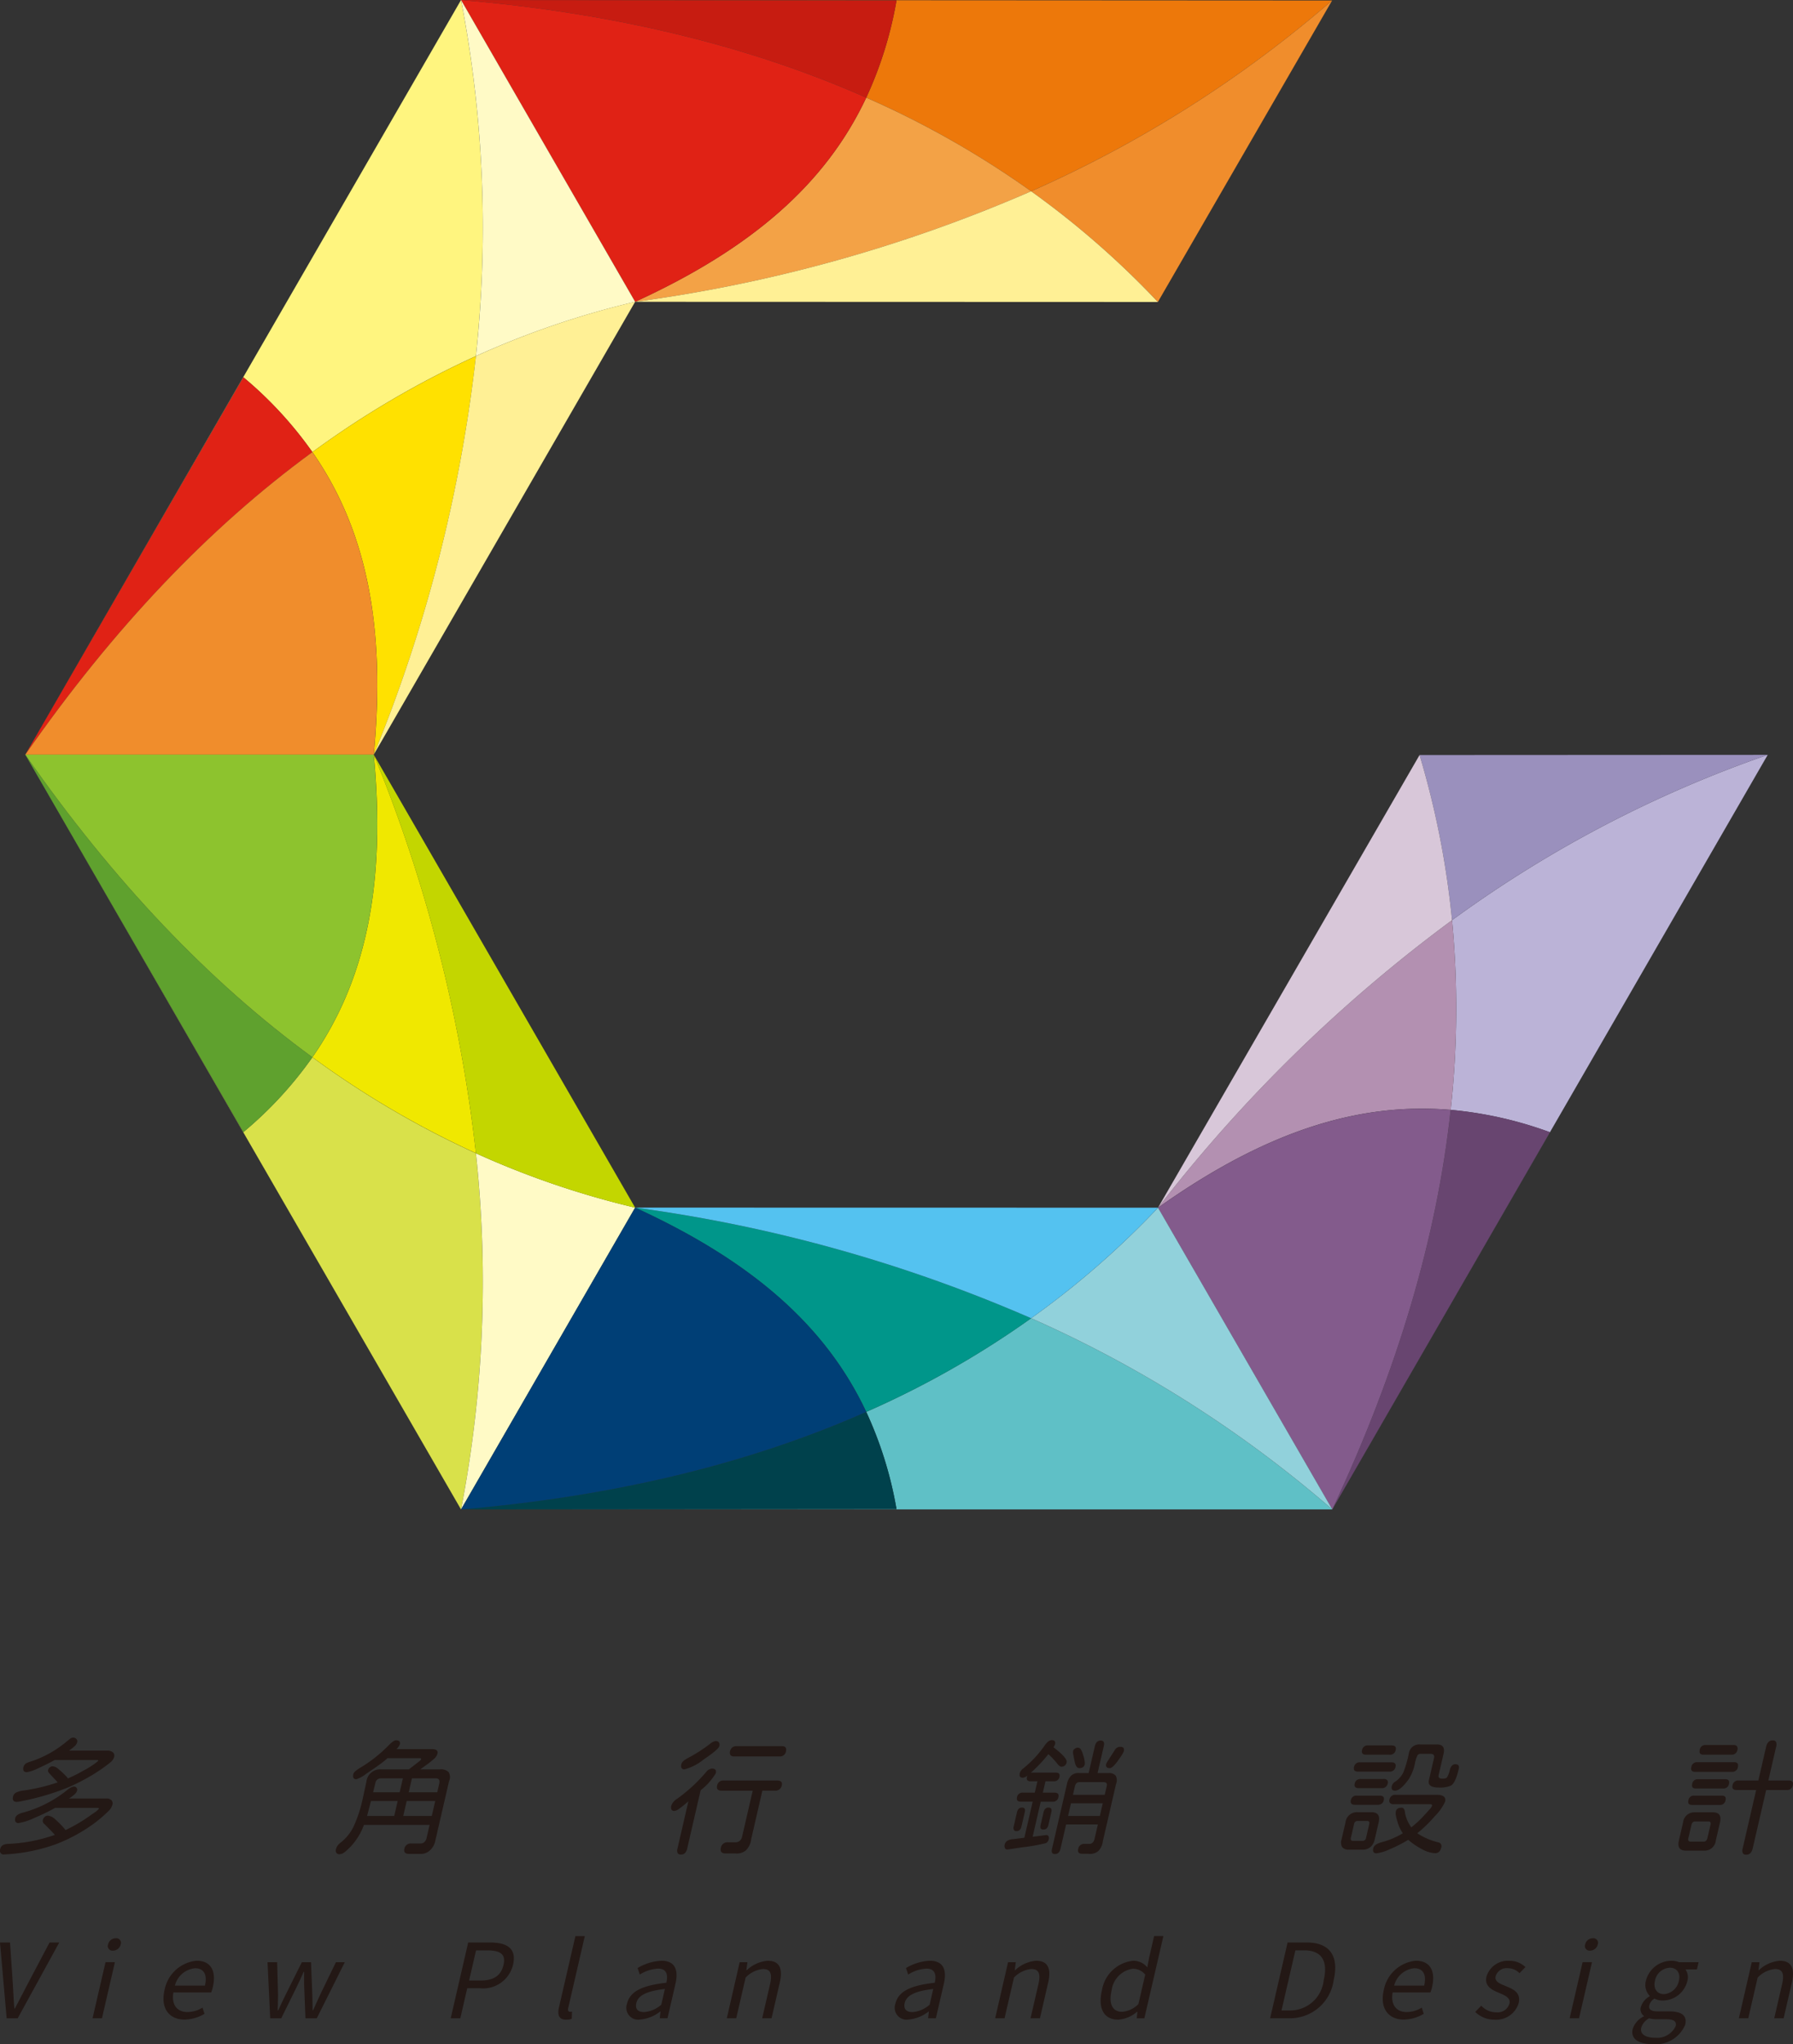 <svg xmlns="http://www.w3.org/2000/svg" width="150.769" height="171.828" viewBox="0 0 150.769 171.828">
  <rect x="0" y="0" width="150.769" height="171.828" fill="#333333" stroke="none"/>
  <g id="组_19" data-name="组 19" transform="translate(-350.615 -259.912)">
    <g id="组_16" data-name="组 16" transform="translate(352.741 259.912)">
      <g id="组_11" data-name="组 11" transform="translate(36.643)">
        <path id="路径_31" data-name="路径 31" d="M684.576,259.912l36.616.038a32.631,32.631,0,0,1-2.544,8.168,77.8,77.8,0,0,1,13.864,7.872,100.853,100.853,0,0,0,25.31-16.041L743.17,285.3l14.652-25.347Z" transform="translate(-684.576 -259.912)" fill="#ed780a"/>
        <path id="路径_32" data-name="路径 32" d="M721.192,259.95l-36.616-.038c12.954,1.1,24.27,3.873,34.072,8.207A32.631,32.631,0,0,0,721.192,259.95Z" transform="translate(-684.576 -259.912)" fill="#c71c11"/>
        <path id="路径_33" data-name="路径 33" d="M830.11,330.606c-3.436,7.311-9.717,12.712-19.433,17.164a125.092,125.092,0,0,0,33.3-9.291A77.8,77.8,0,0,0,830.11,330.606Z" transform="translate(-796.038 -322.399)" fill="#f3a246"/>
        <path id="路径_34" data-name="路径 34" d="M718.648,268.119c-9.8-4.333-21.118-7.107-34.072-8.207l14.639,25.37C708.93,280.83,715.212,275.429,718.648,268.119Z" transform="translate(-684.576 -259.912)" fill="#e02215"/>
        <path id="路径_35" data-name="路径 35" d="M1097.51,276.283a73.031,73.031,0,0,1,10.658,9.306l14.652-25.347A100.851,100.851,0,0,1,1097.51,276.283Z" transform="translate(-1049.574 -260.204)" fill="#f08d2c"/>
        <path id="路径_36" data-name="路径 36" d="M843.974,398.422a125.092,125.092,0,0,1-33.3,9.291l43.956.015A73.037,73.037,0,0,0,843.974,398.422Z" transform="translate(-796.038 -382.343)" fill="#fff095"/>
      </g>
      <g id="组_12" data-name="组 12" transform="translate(95.25 63.452)">
        <path id="路径_37" data-name="路径 37" d="M1315.653,869.936l18.3-31.707a32.631,32.631,0,0,0-8.346-1.88,77.8,77.8,0,0,0,.114-15.943,100.857,100.857,0,0,1,26.547-13.9l-29.277.015,29.277-.015Z" transform="translate(-1301.001 -806.507)" fill="#bbb3d7"/>
        <path id="路径_38" data-name="路径 38" d="M1333.955,1065.453l-18.3,31.707c5.525-11.768,8.807-22.932,9.955-33.587A32.628,32.628,0,0,1,1333.955,1065.453Z" transform="translate(-1301.001 -1033.73)" fill="#684570"/>
        <path id="路径_39" data-name="路径 39" d="M1214.044,942.178c-8.049-.68-15.894,2.037-24.607,8.225a125.047,125.047,0,0,1,24.721-24.168A77.8,77.8,0,0,1,1214.044,942.178Z" transform="translate(-1189.437 -912.336)" fill="#b390b1"/>
        <path id="路径_40" data-name="路径 40" d="M1214.044,1062.8c-1.148,10.656-4.43,21.82-9.955,33.587l-14.652-25.362C1198.151,1064.832,1206,1062.116,1214.044,1062.8Z" transform="translate(-1189.437 -1032.954)" fill="#835b8c"/>
        <path id="路径_41" data-name="路径 41" d="M1381.605,820.406a73.023,73.023,0,0,0-2.73-13.883l29.277-.015A100.857,100.857,0,0,0,1381.605,820.406Z" transform="translate(-1356.884 -806.507)" fill="#9a90bd"/>
        <path id="路径_42" data-name="路径 42" d="M1214.158,820.522a125.047,125.047,0,0,0-24.721,24.168l21.991-38.051A73.023,73.023,0,0,1,1214.158,820.522Z" transform="translate(-1189.437 -806.624)" fill="#d8c7d9"/>
      </g>
      <g id="组_13" data-name="组 13" transform="translate(0)">
        <path id="路径_43" data-name="路径 43" d="M368.923,323.349l18.341-31.722a32.631,32.631,0,0,1,5.8,6.288,77.789,77.789,0,0,1,13.75-8.07,100.8,100.8,0,0,0-1.25-29.932l14.639,25.37-14.639-25.37Z" transform="translate(-368.923 -259.912)" fill="#fff57f"/>
        <path id="路径_44" data-name="路径 44" d="M387.264,533.11l-18.341,31.722c7.429-10.669,15.489-19.112,24.143-25.434A32.631,32.631,0,0,0,387.264,533.11Z" transform="translate(-368.923 -501.396)" fill="#e02215"/>
        <path id="路径_45" data-name="路径 45" d="M576.9,525.825c4.613,6.631,6.163,14.794,5.161,25.434a125.191,125.191,0,0,0,8.589-33.5A77.792,77.792,0,0,0,576.9,525.825Z" transform="translate(-552.755 -487.823)" fill="#ffe100"/>
        <path id="路径_46" data-name="路径 46" d="M393.066,587.275c-8.654,6.322-16.714,14.766-24.143,25.434h29.3C399.229,602.069,397.679,593.906,393.066,587.275Z" transform="translate(-368.923 -549.273)" fill="#f08d2c"/>
        <path id="路径_47" data-name="路径 47" d="M685.826,289.844a72.962,72.962,0,0,1,13.389-4.562l-14.639-25.37A100.8,100.8,0,0,1,685.826,289.844Z" transform="translate(-647.933 -259.912)" fill="#fffac6"/>
        <path id="路径_48" data-name="路径 48" d="M629.943,483.02a125.192,125.192,0,0,1-8.589,33.5l21.978-38.067A72.964,72.964,0,0,0,629.943,483.02Z" transform="translate(-592.05 -453.088)" fill="#fff095"/>
      </g>
      <g id="组_14" data-name="组 14" transform="translate(0 63.437)">
        <path id="路径_49" data-name="路径 49" d="M368.923,806.375,387.264,838.1a32.633,32.633,0,0,0,5.8-6.288,77.8,77.8,0,0,0,13.75,8.07,100.847,100.847,0,0,1-1.25,29.94l14.639-25.37-14.639,25.37Z" transform="translate(-368.923 -806.375)" fill="#d9e14a"/>
        <path id="路径_50" data-name="路径 50" d="M387.264,838.1l-18.341-31.722c7.429,10.669,15.489,19.112,24.143,25.434A32.633,32.633,0,0,1,387.264,838.1Z" transform="translate(-368.923 -806.375)" fill="#5fa12e"/>
        <path id="路径_51" data-name="路径 51" d="M576.9,831.809c4.613-6.631,6.163-14.794,5.161-25.434a125.191,125.191,0,0,1,8.589,33.5A77.8,77.8,0,0,1,576.9,831.809Z" transform="translate(-552.755 -806.375)" fill="#f0e800"/>
        <path id="路径_52" data-name="路径 52" d="M393.066,831.809c-8.654-6.322-16.714-14.766-24.143-25.434h29.3C399.229,817.015,397.679,825.179,393.066,831.809Z" transform="translate(-368.923 -806.375)" fill="#8dc32e"/>
        <path id="路径_53" data-name="路径 53" d="M685.826,1094.995a73,73,0,0,0,13.389,4.569l-14.639,25.37A100.85,100.85,0,0,0,685.826,1094.995Z" transform="translate(-647.933 -1061.49)" fill="#fffac6"/>
        <path id="路径_54" data-name="路径 54" d="M629.943,839.88a125.191,125.191,0,0,0-8.589-33.5l21.978,38.074A73,73,0,0,1,629.943,839.88Z" transform="translate(-592.05 -806.375)" fill="#c3d600"/>
      </g>
      <g id="组_15" data-name="组 15" transform="translate(36.643 101.511)">
        <path id="路径_55" data-name="路径 55" d="M684.576,1159.786l36.616-.031a32.628,32.628,0,0,0-2.544-8.168,77.8,77.8,0,0,0,13.864-7.872,101.025,101.025,0,0,1,25.323,16.071l-14.652-25.362,14.652,25.362Z" transform="translate(-684.576 -1134.416)" fill="#5fc0c6"/>
        <path id="路径_56" data-name="路径 56" d="M721.192,1290.444l-36.616.031c12.954-1.1,24.27-3.865,34.072-8.2A32.628,32.628,0,0,1,721.192,1290.444Z" transform="translate(-684.576 -1265.105)" fill="#00414c"/>
        <path id="路径_57" data-name="路径 57" d="M830.11,1151.529c-3.436-7.311-9.717-12.719-19.433-17.171a125.092,125.092,0,0,1,33.3,9.3A77.8,77.8,0,0,1,830.11,1151.529Z" transform="translate(-796.038 -1134.358)" fill="#00968a"/>
        <path id="路径_58" data-name="路径 58" d="M718.648,1151.529c-9.8,4.333-21.118,7.1-34.072,8.2l14.639-25.37C708.93,1138.81,715.212,1144.219,718.648,1151.529Z" transform="translate(-684.576 -1134.358)" fill="#003f76"/>
        <path id="路径_59" data-name="路径 59" d="M1097.51,1143.715a73.033,73.033,0,0,0,10.672-9.291l14.652,25.362A101.025,101.025,0,0,0,1097.51,1143.715Z" transform="translate(-1049.574 -1134.416)" fill="#91d1db"/>
        <path id="路径_60" data-name="路径 60" d="M843.974,1143.657a125.092,125.092,0,0,0-33.3-9.3l43.969.008A73.027,73.027,0,0,1,843.974,1143.657Z" transform="translate(-796.038 -1134.358)" fill="#54c2f0"/>
      </g>
    </g>
    <g id="组_18" data-name="组 18" transform="translate(350.615 405.976)">
      <g id="组_17" data-name="组 17" transform="translate(0 16.681)">
        <path id="路径_61" data-name="路径 61" d="M350.616,1666.48h.842l.235,3.456c.054.747.061,1.355.132,2.1h.035c.407-.747.7-1.355,1.1-2.1l1.823-3.456h.816l-3.495,6.374h-.929Z" transform="translate(-350.616 -1665.942)" fill="#231815"/>
        <path id="路径_62" data-name="路径 62" d="M418.983,1663.925a.658.658,0,0,1,.648-.512.386.386,0,0,1,.412.512.663.663,0,0,1-.652.53A.39.39,0,0,1,418.983,1663.925Zm-.217,1.5h.79l-1.089,4.715h-.79Z" transform="translate(-409.893 -1663.231)" fill="#231815"/>
        <path id="路径_63" data-name="路径 63" d="M469.122,1682.2a3.041,3.041,0,0,1,2.7-2.484c1.2,0,1.675.868,1.365,2.214a3.516,3.516,0,0,1-.139.452H469.87c-.181,1.007.288,1.65,1.182,1.65a2.453,2.453,0,0,0,1.267-.373l.166.521a3.388,3.388,0,0,1-1.675.486C469.56,1684.671,468.763,1683.759,469.122,1682.2Zm3.4-.391c.218-.947-.1-1.459-.835-1.459a1.941,1.941,0,0,0-1.691,1.459Z" transform="translate(-455.289 -1677.646)" fill="#231815"/>
        <path id="路径_64" data-name="路径 64" d="M544.414,1680.767h.808l.074,2.727c-.009.452-.011.877-.027,1.32h.043c.206-.443.4-.877.626-1.32l1.359-2.727h.773l.109,2.727c.009.452.015.877.025,1.32h.035c.206-.443.392-.868.6-1.32l1.324-2.727h.747l-2.357,4.715H547.6l-.1-2.544c-.019-.443-.006-.877-.009-1.355h-.043c-.214.478-.412.92-.638,1.372l-1.244,2.527h-.929Z" transform="translate(-521.917 -1678.57)" fill="#231815"/>
        <path id="路径_65" data-name="路径 65" d="M678.552,1666.48h1.824c1.424,0,2.267.486,1.946,1.876a2.586,2.586,0,0,1-2.8,1.971h-1.051l-.583,2.527h-.808Zm1.016,3.2c1.12,0,1.744-.408,1.955-1.32s-.284-1.216-1.4-1.216h-.912l-.585,2.536Z" transform="translate(-639.182 -1665.942)" fill="#231815"/>
        <path id="路径_66" data-name="路径 66" d="M755.113,1667.816l1.379-5.974h.79l-1.391,6.027c-.056.243.026.339.148.339a.747.747,0,0,0,.169-.017l-.027.608a1.351,1.351,0,0,1-.476.069C755.114,1668.867,754.959,1668.485,755.113,1667.816Z" transform="translate(-708.107 -1661.842)" fill="#231815"/>
        <path id="路径_67" data-name="路径 67" d="M804.468,1683.333c.237-1.025,1.249-1.537,3.307-1.763.14-.608.075-1.19-.7-1.19a3.2,3.2,0,0,0-1.532.5l-.186-.547a4.33,4.33,0,0,1,2-.616c1.146,0,1.454.773,1.185,1.936l-.67,2.9h-.651l.061-.564h-.026a3.2,3.2,0,0,1-1.719.677A1,1,0,0,1,804.468,1683.333Zm2.882.078.3-1.32c-1.633.191-2.262.582-2.4,1.19-.124.538.19.755.659.755A2.464,2.464,0,0,0,807.35,1683.411Z" transform="translate(-751.743 -1677.646)" fill="#231815"/>
        <path id="路径_68" data-name="路径 68" d="M878.107,1679.842h.651l-.087.677h.026a2.92,2.92,0,0,1,1.765-.8c.99,0,1.293.642,1.015,1.85l-.69,2.987H880l.666-2.883c.2-.886.022-1.259-.6-1.259a2.336,2.336,0,0,0-1.46.721l-.79,3.421h-.79Z" transform="translate(-815.91 -1677.646)" fill="#231815"/>
        <path id="路径_69" data-name="路径 69" d="M998.872,1683.333c.237-1.025,1.249-1.537,3.307-1.763.14-.608.075-1.19-.7-1.19a3.2,3.2,0,0,0-1.532.5l-.186-.547a4.33,4.33,0,0,1,2-.616c1.146,0,1.454.773,1.185,1.936l-.67,2.9h-.651l.061-.564h-.026a3.2,3.2,0,0,1-1.719.677A1,1,0,0,1,998.872,1683.333Zm2.882.078.3-1.32c-1.633.191-2.262.582-2.4,1.19-.124.538.19.755.659.755A2.465,2.465,0,0,0,1001.754,1683.411Z" transform="translate(-923.58 -1677.646)" fill="#231815"/>
        <path id="路径_70" data-name="路径 70" d="M1072.511,1679.842h.651l-.087.677h.026a2.92,2.92,0,0,1,1.765-.8c.99,0,1.293.642,1.015,1.85l-.69,2.987h-.79l.666-2.883c.2-.886.022-1.259-.6-1.259a2.336,2.336,0,0,0-1.46.721l-.79,3.421h-.79Z" transform="translate(-987.746 -1677.646)" fill="#231815"/>
        <path id="路径_71" data-name="路径 71" d="M1147.972,1666.4a2.973,2.973,0,0,1,2.614-2.484,1.507,1.507,0,0,1,1.2.556l.154-.816.419-1.815h.781l-1.6,6.912h-.642l.059-.556h-.026a2.688,2.688,0,0,1-1.587.669C1148.167,1668.867,1147.609,1667.973,1147.972,1666.4Zm3.068,1.155.571-2.475a1.329,1.329,0,0,0-1.041-.495,2.1,2.1,0,0,0-1.781,1.806c-.263,1.137.05,1.815.884,1.815A2.137,2.137,0,0,0,1151.04,1667.556Z" transform="translate(-1055.313 -1661.842)" fill="#231815"/>
        <path id="路径_72" data-name="路径 72" d="M1272.087,1666.48h1.6c1.954,0,2.74,1.146,2.273,3.17a3.7,3.7,0,0,1-3.709,3.2h-1.633Zm.209,5.714a2.834,2.834,0,0,0,2.828-2.544c.373-1.615-.159-2.51-1.661-2.51h-.721l-1.167,5.054Z" transform="translate(-1163.816 -1665.942)" fill="#231815"/>
        <path id="路径_73" data-name="路径 73" d="M1352.279,1682.2a3.041,3.041,0,0,1,2.7-2.484c1.2,0,1.675.868,1.365,2.214a3.473,3.473,0,0,1-.139.452h-3.178c-.181,1.007.288,1.65,1.182,1.65a2.453,2.453,0,0,0,1.267-.373l.166.521a3.39,3.39,0,0,1-1.675.486C1352.717,1684.671,1351.92,1683.759,1352.279,1682.2Zm3.4-.391c.219-.947-.1-1.459-.835-1.459a1.94,1.94,0,0,0-1.691,1.459Z" transform="translate(-1235.923 -1677.646)" fill="#231815"/>
        <path id="路径_74" data-name="路径 74" d="M1419.189,1684.019l.511-.521a1.69,1.69,0,0,0,1.27.556,1.029,1.029,0,0,0,1.1-.738c.112-.486-.4-.695-.87-.894-.6-.243-1.25-.564-1.066-1.363a1.882,1.882,0,0,1,1.941-1.337,1.917,1.917,0,0,1,1.337.53l-.5.512a1.368,1.368,0,0,0-.972-.417.963.963,0,0,0-1.033.677c-.1.452.344.617.827.816.626.26,1.317.538,1.111,1.433a1.965,1.965,0,0,1-2.042,1.4A2.271,2.271,0,0,1,1419.189,1684.019Z" transform="translate(-1295.142 -1677.646)" fill="#231815"/>
        <path id="路径_75" data-name="路径 75" d="M1488.912,1663.925a.658.658,0,0,1,.648-.512.386.386,0,0,1,.411.512.664.664,0,0,1-.652.53A.391.391,0,0,1,1488.912,1663.925Zm-.217,1.5h.79l-1.089,4.715h-.79Z" transform="translate(-1355.618 -1663.231)" fill="#231815"/>
        <path id="路径_76" data-name="路径 76" d="M1533,1685.461a1.8,1.8,0,0,1,.941-1.068l.008-.035a.676.676,0,0,1-.256-.773,1.567,1.567,0,0,1,.732-.877l.008-.035a1.336,1.336,0,0,1-.324-1.268,2.227,2.227,0,0,1,2.161-1.685,1.714,1.714,0,0,1,.632.121h1.641l-.14.608h-.964a1.133,1.133,0,0,1,.158.973,2.142,2.142,0,0,1-2.1,1.641,1.405,1.405,0,0,1-.665-.165.944.944,0,0,0-.434.564c-.07.3.073.512.707.512h.921c1.094,0,1.57.347,1.391,1.12a2.683,2.683,0,0,1-2.765,1.633C1533.495,1686.729,1532.808,1686.277,1533,1685.461Zm3.616-.243c.1-.434-.2-.582-.83-.582h-.816a2.429,2.429,0,0,1-.59-.078,1.328,1.328,0,0,0-.662.8c-.116.5.32.834,1.171.834A1.716,1.716,0,0,0,1536.613,1685.218Zm.272-3.812c.158-.686-.2-1.1-.753-1.1a1.337,1.337,0,0,0-1.262,1.1c-.159.686.2,1.12.749,1.12A1.382,1.382,0,0,0,1536.886,1681.406Z" transform="translate(-1395.712 -1677.646)" fill="#231815"/>
        <path id="路径_77" data-name="路径 77" d="M1611.216,1679.842h.651l-.087.677h.026a2.92,2.92,0,0,1,1.765-.8c.99,0,1.293.642,1.015,1.85l-.69,2.987h-.79l.666-2.883c.2-.886.021-1.259-.6-1.259a2.337,2.337,0,0,0-1.46.721l-.79,3.421h-.79Z" transform="translate(-1463.915 -1677.646)" fill="#231815"/>
      </g>
      <path id="路径_78" data-name="路径 78" d="M359.987,1523.41a.388.388,0,0,1,.08.374,1.146,1.146,0,0,1-.353.558,11.153,11.153,0,0,1-1.192,1.022,13.834,13.834,0,0,1-3.19,1.738,14.859,14.859,0,0,1-4,.843l-.327.021a.325.325,0,0,1-.373-.453q.095-.411.646-.432a13.479,13.479,0,0,0,3.949-.758q-.286-.326-.866-.9a.345.345,0,0,1-.149-.327.511.511,0,0,1,.164-.29.4.4,0,0,1,.257-.1,1.04,1.04,0,0,1,.61.295,7.8,7.8,0,0,1,.886.916,13.246,13.246,0,0,0,2-1.169l.326-.232a1.891,1.891,0,0,0,.468-.379c.013-.056-.016-.084-.088-.084h-3.589a16.01,16.01,0,0,1-1.789.864,4.564,4.564,0,0,1-1.285.411.271.271,0,0,1-.252-.111.415.415,0,0,1-.021-.311q.068-.295.6-.442a10.117,10.117,0,0,0,3.707-1.864,2.633,2.633,0,0,1,.3-.221.917.917,0,0,1,.258-.105.249.249,0,0,1,.262.068.266.266,0,0,1,.072.258.7.7,0,0,1-.208.311,2.491,2.491,0,0,1-.481.353h3.15A.559.559,0,0,1,359.987,1523.41Zm-8.273-.321a.5.5,0,0,1,.277-.332,1.976,1.976,0,0,1,.669-.174,15.426,15.426,0,0,0,2.808-.674l-.649-.7a.971.971,0,0,1-.144-.179.22.22,0,0,1-.012-.158.389.389,0,0,1,.146-.232.379.379,0,0,1,.229-.084.8.8,0,0,1,.463.211,8.494,8.494,0,0,1,.734.685l.088.126a12.666,12.666,0,0,0,1.347-.679,6.959,6.959,0,0,0,1.159-.753.12.12,0,0,0,.041-.053q.014-.063-.073-.063h-3.579q-.67.369-1.421.706a3.265,3.265,0,0,1-.921.316q-.39,0-.29-.432a.608.608,0,0,1,.183-.284,1.707,1.707,0,0,1,.4-.168l.307-.105a9.052,9.052,0,0,0,2.471-1.369q.141-.105.275-.221l.288-.232a.431.431,0,0,1,.256-.095.349.349,0,0,1,.271.116.28.28,0,0,1,.071.263.673.673,0,0,1-.2.326,4.4,4.4,0,0,1-.49.39h3.218a.675.675,0,0,1,.478.147.372.372,0,0,1,.1.379.942.942,0,0,1-.346.484,13.417,13.417,0,0,1-1.673,1.143,17.069,17.069,0,0,1-1.861.943,21.268,21.268,0,0,1-3.832,1.137,3.012,3.012,0,0,1-.475.074Q351.607,1523.552,351.714,1523.089Z" transform="translate(-350.615 -1518.149)" fill="#231815"/>
      <path id="路径_79" data-name="路径 79" d="M593.893,1529.523a.387.387,0,0,1-.034-.316.816.816,0,0,1,.124-.284,1.239,1.239,0,0,1,.265-.263,3.9,3.9,0,0,0,1.094-1.359,11.473,11.473,0,0,0,.784-2.422l.292-1.348a1.163,1.163,0,0,1,1.233-1.032h2.34l.855-.664q.153-.116.166-.168.024-.105-.093-.105h-2.73a7.037,7.037,0,0,1-.67.537q-.41.3-1.114.769a2.675,2.675,0,0,1-.838.464q-.351,0-.249-.442.051-.221.67-.579a11.819,11.819,0,0,0,2.332-1.864q.392-.39.578-.39.41,0,.332.337a1.26,1.26,0,0,1-.278.4h2.935q.595,0,.507.379a.862.862,0,0,1-.262.416,7.551,7.551,0,0,1-.718.574l-.468.337H602.6a.908.908,0,0,1,.735.237.833.833,0,0,1,.029.764l-1.155,5a1.471,1.471,0,0,1-.5.853,1.14,1.14,0,0,1-.8.253h-.9q-.5,0-.4-.442a.538.538,0,0,1,.6-.432h.751a.478.478,0,0,0,.33-.121.636.636,0,0,0,.186-.342l.253-1.1h-5.519a5.4,5.4,0,0,1-1.059,1.759,4.588,4.588,0,0,1-.571.532.732.732,0,0,1-.411.174A.324.324,0,0,1,593.893,1529.523Zm4.862-3.107.289-1.253H596.8l-.328,1.253Zm.729-3.16h-1.843a.461.461,0,0,0-.453.316l-.207.853h2.233Zm2.43,3.16.289-1.253h-2.4l-.289,1.253Zm.625-2.707q.1-.453-.285-.453h-2.009l-.27,1.169h2.4Z" transform="translate(-565.606 -1519.834)" fill="#231815"/>
      <path id="路径_80" data-name="路径 80" d="M840.422,1523.306a5.225,5.225,0,0,1-1.277,1.432l-1.123,4.866a.844.844,0,0,1-.192.411.462.462,0,0,1-.341.126.292.292,0,0,1-.283-.126.619.619,0,0,1,0-.411l.909-3.939a8.655,8.655,0,0,1-.768.621.89.89,0,0,1-.4.19.262.262,0,0,1-.256-.116.517.517,0,0,1-.008-.347,1.151,1.151,0,0,1,.5-.569,13.514,13.514,0,0,0,2.429-2.243.706.706,0,0,1,.475-.284Q840.512,1522.916,840.422,1523.306Zm-2.883-.437a.5.5,0,0,1-.009-.342q.058-.253.6-.527a12.842,12.842,0,0,0,1.786-1.148,1.075,1.075,0,0,1,.478-.253.337.337,0,0,1,.282.111.372.372,0,0,1,.038.321q-.063.274-1.311,1.116a4.271,4.271,0,0,1-1.606.832A.27.27,0,0,1,837.539,1522.869Zm8.428,1.469a.532.532,0,0,1-.587.432h-1.044l-.946,4.1a1.521,1.521,0,0,1-.436.916,1.183,1.183,0,0,1-.89.263h-.819q-.507,0-.4-.474a.56.56,0,0,1,.614-.463h.585a.587.587,0,0,0,.389-.121.683.683,0,0,0,.206-.384l.885-3.834H840.9q-.468,0-.368-.432a.514.514,0,0,1,.565-.421h4.476Q846.064,1523.917,845.967,1524.338Zm-4.311-2.554a.37.37,0,0,1-.038-.321.556.556,0,0,1,.186-.321.545.545,0,0,1,.352-.11h3.823q.439,0,.339.432a.5.5,0,0,1-.539.432h-3.823A.361.361,0,0,1,841.656,1521.784Z" transform="translate(-780.23 -1520.315)" fill="#231815"/>
      <path id="路径_81" data-name="路径 81" d="M1081.962,1521.144a11.955,11.955,0,0,1-1.472,1.559l.11-.01h1.989q.39,0,.307.358a.438.438,0,0,1-.475.369h-.7l-.221.958h.985q.409,0,.322.379a.456.456,0,0,1-.5.379h-.985l-.681,2.949,1.1-.137a.213.213,0,0,1,.226.079.358.358,0,0,1,.023.279.427.427,0,0,1-.239.316,14.8,14.8,0,0,1-1.972.348l-1.192.179a.238.238,0,0,1-.267-.09.439.439,0,0,1-.026-.332.483.483,0,0,1,.227-.306,1.046,1.046,0,0,1,.49-.137l.934-.116.7-3.033h-.995q-.41,0-.322-.379a.455.455,0,0,1,.5-.379h.995l.221-.958h-.585a.328.328,0,0,1-.267-.09.323.323,0,0,1-.028-.279l.034-.105a.712.712,0,0,1-.383.179q-.342,0-.249-.4a.728.728,0,0,1,.27-.369,9.142,9.142,0,0,0,1.813-1.938q.319-.453.583-.453a.328.328,0,0,1,.263.084.3.3,0,0,1,.027.263.86.86,0,0,1-.127.253q1.185.906,1.105,1.253a.428.428,0,0,1-.448.379q-.146,0-.363-.284A5.588,5.588,0,0,0,1081.962,1521.144Zm-2.682,6.467a.23.23,0,0,1-.216-.1.393.393,0,0,1-.016-.29l.275-1.19q.092-.4.424-.4t.229.4l-.275,1.19Q1079.611,1527.61,1079.28,1527.61Zm2.69-1.98q.331,0,.247.369l-.253,1.1q-.088.379-.419.379t-.234-.379l.246-1.064Q1081.648,1525.63,1081.97,1525.63Zm4.57,2.844a1.323,1.323,0,0,1-.394.821,1.056,1.056,0,0,1-.812.221h-.507q-.449,0-.354-.411a.5.5,0,0,1,.546-.421h.38q.331,0,.441-.39l.287-1.243h-2.672l-.467,2.022q-.107.463-.468.464t-.244-.464l1.25-5.413a1.38,1.38,0,0,1,.368-.727.891.891,0,0,1,.695-.2h.761l.518-2.243q.114-.495.495-.495t.256.495l-.518,2.243h.907a.718.718,0,0,1,.625.226.828.828,0,0,1,.019.7Zm-.247-2.138.245-1.064h-2.672l-.246,1.064Zm.581-2.517q.07-.305-.227-.327h-2.077q-.273,0-.368.327l-.17.737h2.672Zm-2.535-1.627a.915.915,0,0,1-.148-.353q-.071-.326-.12-.6a1.119,1.119,0,0,1-.027-.369.324.324,0,0,1,.151-.19.443.443,0,0,1,.244-.084.3.3,0,0,1,.262.153,2.136,2.136,0,0,1,.2.511,2.174,2.174,0,0,1,.127.716.416.416,0,0,1-.152.258.539.539,0,0,1-.316.079A.274.274,0,0,1,1084.338,1522.192Zm2.485-.226a1.665,1.665,0,0,1,.2-.348l.519-.811a.525.525,0,0,1,.466-.284q.39,0,.3.369a1.351,1.351,0,0,1-.141.274q-.127.211-.341.506-.461.643-.695.643Q1086.744,1522.313,1086.824,1521.965Z" transform="translate(-993.809 -1519.753)" fill="#231815"/>
      <path id="路径_82" data-name="路径 82" d="M1322.125,1531.685a.76.76,0,0,1-.059-.632l.335-1.453a.962.962,0,0,1,1.006-.853h1.16q.819,0,.622.853l-.331,1.432a1.153,1.153,0,0,1-.358.643.987.987,0,0,1-.661.221h-1.16A.65.65,0,0,1,1322.125,1531.685Zm.727-3.949a.461.461,0,0,1,.507-.379h1.921q.429,0,.339.39a.46.46,0,0,1-.178.284.572.572,0,0,1-.339.095h-1.9Q1322.761,1528.125,1322.851,1527.736Zm1.279,3.16.267-1.159q.058-.253-.176-.253h-.8a.287.287,0,0,0-.3.253l-.267,1.159q-.061.263.183.263h.8A.289.289,0,0,0,1324.13,1530.9Zm-1.015-5.95a.473.473,0,0,1,.519-.39h2.623q.439,0,.349.39a.479.479,0,0,1-.529.39h-2.623Q1323.025,1525.334,1323.115,1524.945Zm.059,1.39a.465.465,0,0,1,.173-.284.55.55,0,0,1,.334-.095h1.921a.393.393,0,0,1,.3.095.3.3,0,0,1,.047.284.473.473,0,0,1-.519.39H1323.5Q1323.084,1526.724,1323.175,1526.335Zm.62-2.812a.467.467,0,0,1,.509-.39h1.979q.429,0,.339.39a.473.473,0,0,1-.519.39h-1.98Q1323.7,1523.913,1323.794,1523.523Zm.944,8.246q.075-.326.69-.495a6.888,6.888,0,0,0,1.782-.748l0-.021a3.424,3.424,0,0,1-.447-.979,3.709,3.709,0,0,1-.127-.505.911.911,0,0,1,0-.348q.07-.305.48-.305.254,0,.288.442a3,3,0,0,0,.522,1.2h.02a8.765,8.765,0,0,0,1.109-1.042q.258-.274.432-.479a1,1,0,0,0,.189-.268q.034-.147-.151-.147h-3.072a.406.406,0,0,1-.308-.1.314.314,0,0,1-.048-.3.485.485,0,0,1,.539-.39h3.423q.848,0,.715.579a4.178,4.178,0,0,1-.867,1.222,10.988,10.988,0,0,1-1.447,1.411l-.007.032a5.469,5.469,0,0,0,1.729.748.326.326,0,0,1,.271.432q-.112.484-.521.484a2.529,2.529,0,0,1-1.085-.327,5.853,5.853,0,0,1-1.163-.79h-.02a11.393,11.393,0,0,1-1.535.78,3.632,3.632,0,0,1-1.133.347Q1324.638,1532.2,1324.738,1531.769Zm1.56-5.234a.579.579,0,0,1,.253-.337,1.981,1.981,0,0,0,.706-.779,9.349,9.349,0,0,0,.47-1.611.877.877,0,0,1,.936-.758h1.414q.751,0,.568.79l-.409,1.769q-.073.316.278.316a1.149,1.149,0,0,0,.289-.026.237.237,0,0,0,.138-.089,2.043,2.043,0,0,0,.229-.611q.131-.484.463-.484.38,0,.29.39-.277,1.2-.667,1.411a2.3,2.3,0,0,1-1,.158q-.985,0-.842-.621l.428-1.854q.078-.337-.249-.358h-.858a.309.309,0,0,0-.28.116,2.685,2.685,0,0,0-.214.674,3.807,3.807,0,0,1-.553,1.38q-.682.927-1.13.927Q1326.205,1526.935,1326.3,1526.535Z" transform="translate(-1209.261 -1522.48)" fill="#231815"/>
      <path id="路径_83" data-name="路径 83" d="M1569.909,1527.033l-.355,1.538a.945.945,0,0,1-.984.842h-1.521q-.79,0-.6-.842l.355-1.538a.945.945,0,0,1,.984-.843h1.521Q1570.1,1526.19,1569.909,1527.033Zm-.8.2a.272.272,0,0,0-.01-.211.208.208,0,0,0-.18-.063h-1.092a.3.3,0,0,0-.2.063.438.438,0,0,0-.117.211l-.263,1.137a.273.273,0,0,0,.01.211.228.228,0,0,0,.178.074h1.092a.285.285,0,0,0,.2-.068.471.471,0,0,0,.118-.216Zm1.264-2.054a.455.455,0,0,1-.49.39h-2.331q-.39,0-.3-.39a.45.45,0,0,1,.48-.39h2.331Q1570.465,1524.79,1570.375,1525.179Zm-2.559-2.391q-.41,0-.317-.4a.474.474,0,0,1,.5-.411h3.1q.41,0,.315.411a.467.467,0,0,1-.5.4Zm2.538.621q.4,0,.31.39a.456.456,0,0,1-.49.39h-2.3q-.39,0-.3-.39a.45.45,0,0,1,.48-.39Zm-2.149-2.475a.462.462,0,0,1,.492-.4h2.36a.334.334,0,0,1,.278.105.352.352,0,0,1,.037.306.467.467,0,0,1-.5.4h-2.36Q1568.111,1521.346,1568.206,1520.935Zm7.823,2.991a.467.467,0,0,1-.509.39h-1.726l-1.126,4.876a.905.905,0,0,1-.2.427.469.469,0,0,1-.352.132.3.3,0,0,1-.291-.132.668.668,0,0,1,0-.427l1.126-4.876h-1.648q-.429,0-.337-.4a.479.479,0,0,1,.521-.4h1.648l.649-2.812a.876.876,0,0,1,.2-.421.466.466,0,0,1,.349-.137.3.3,0,0,1,.292.132.67.67,0,0,1,0,.427l-.649,2.812h1.726Q1576.123,1523.515,1576.028,1523.926Z" transform="translate(-1425.277 -1519.913)" fill="#231815"/>
    </g>
  </g>
</svg>
